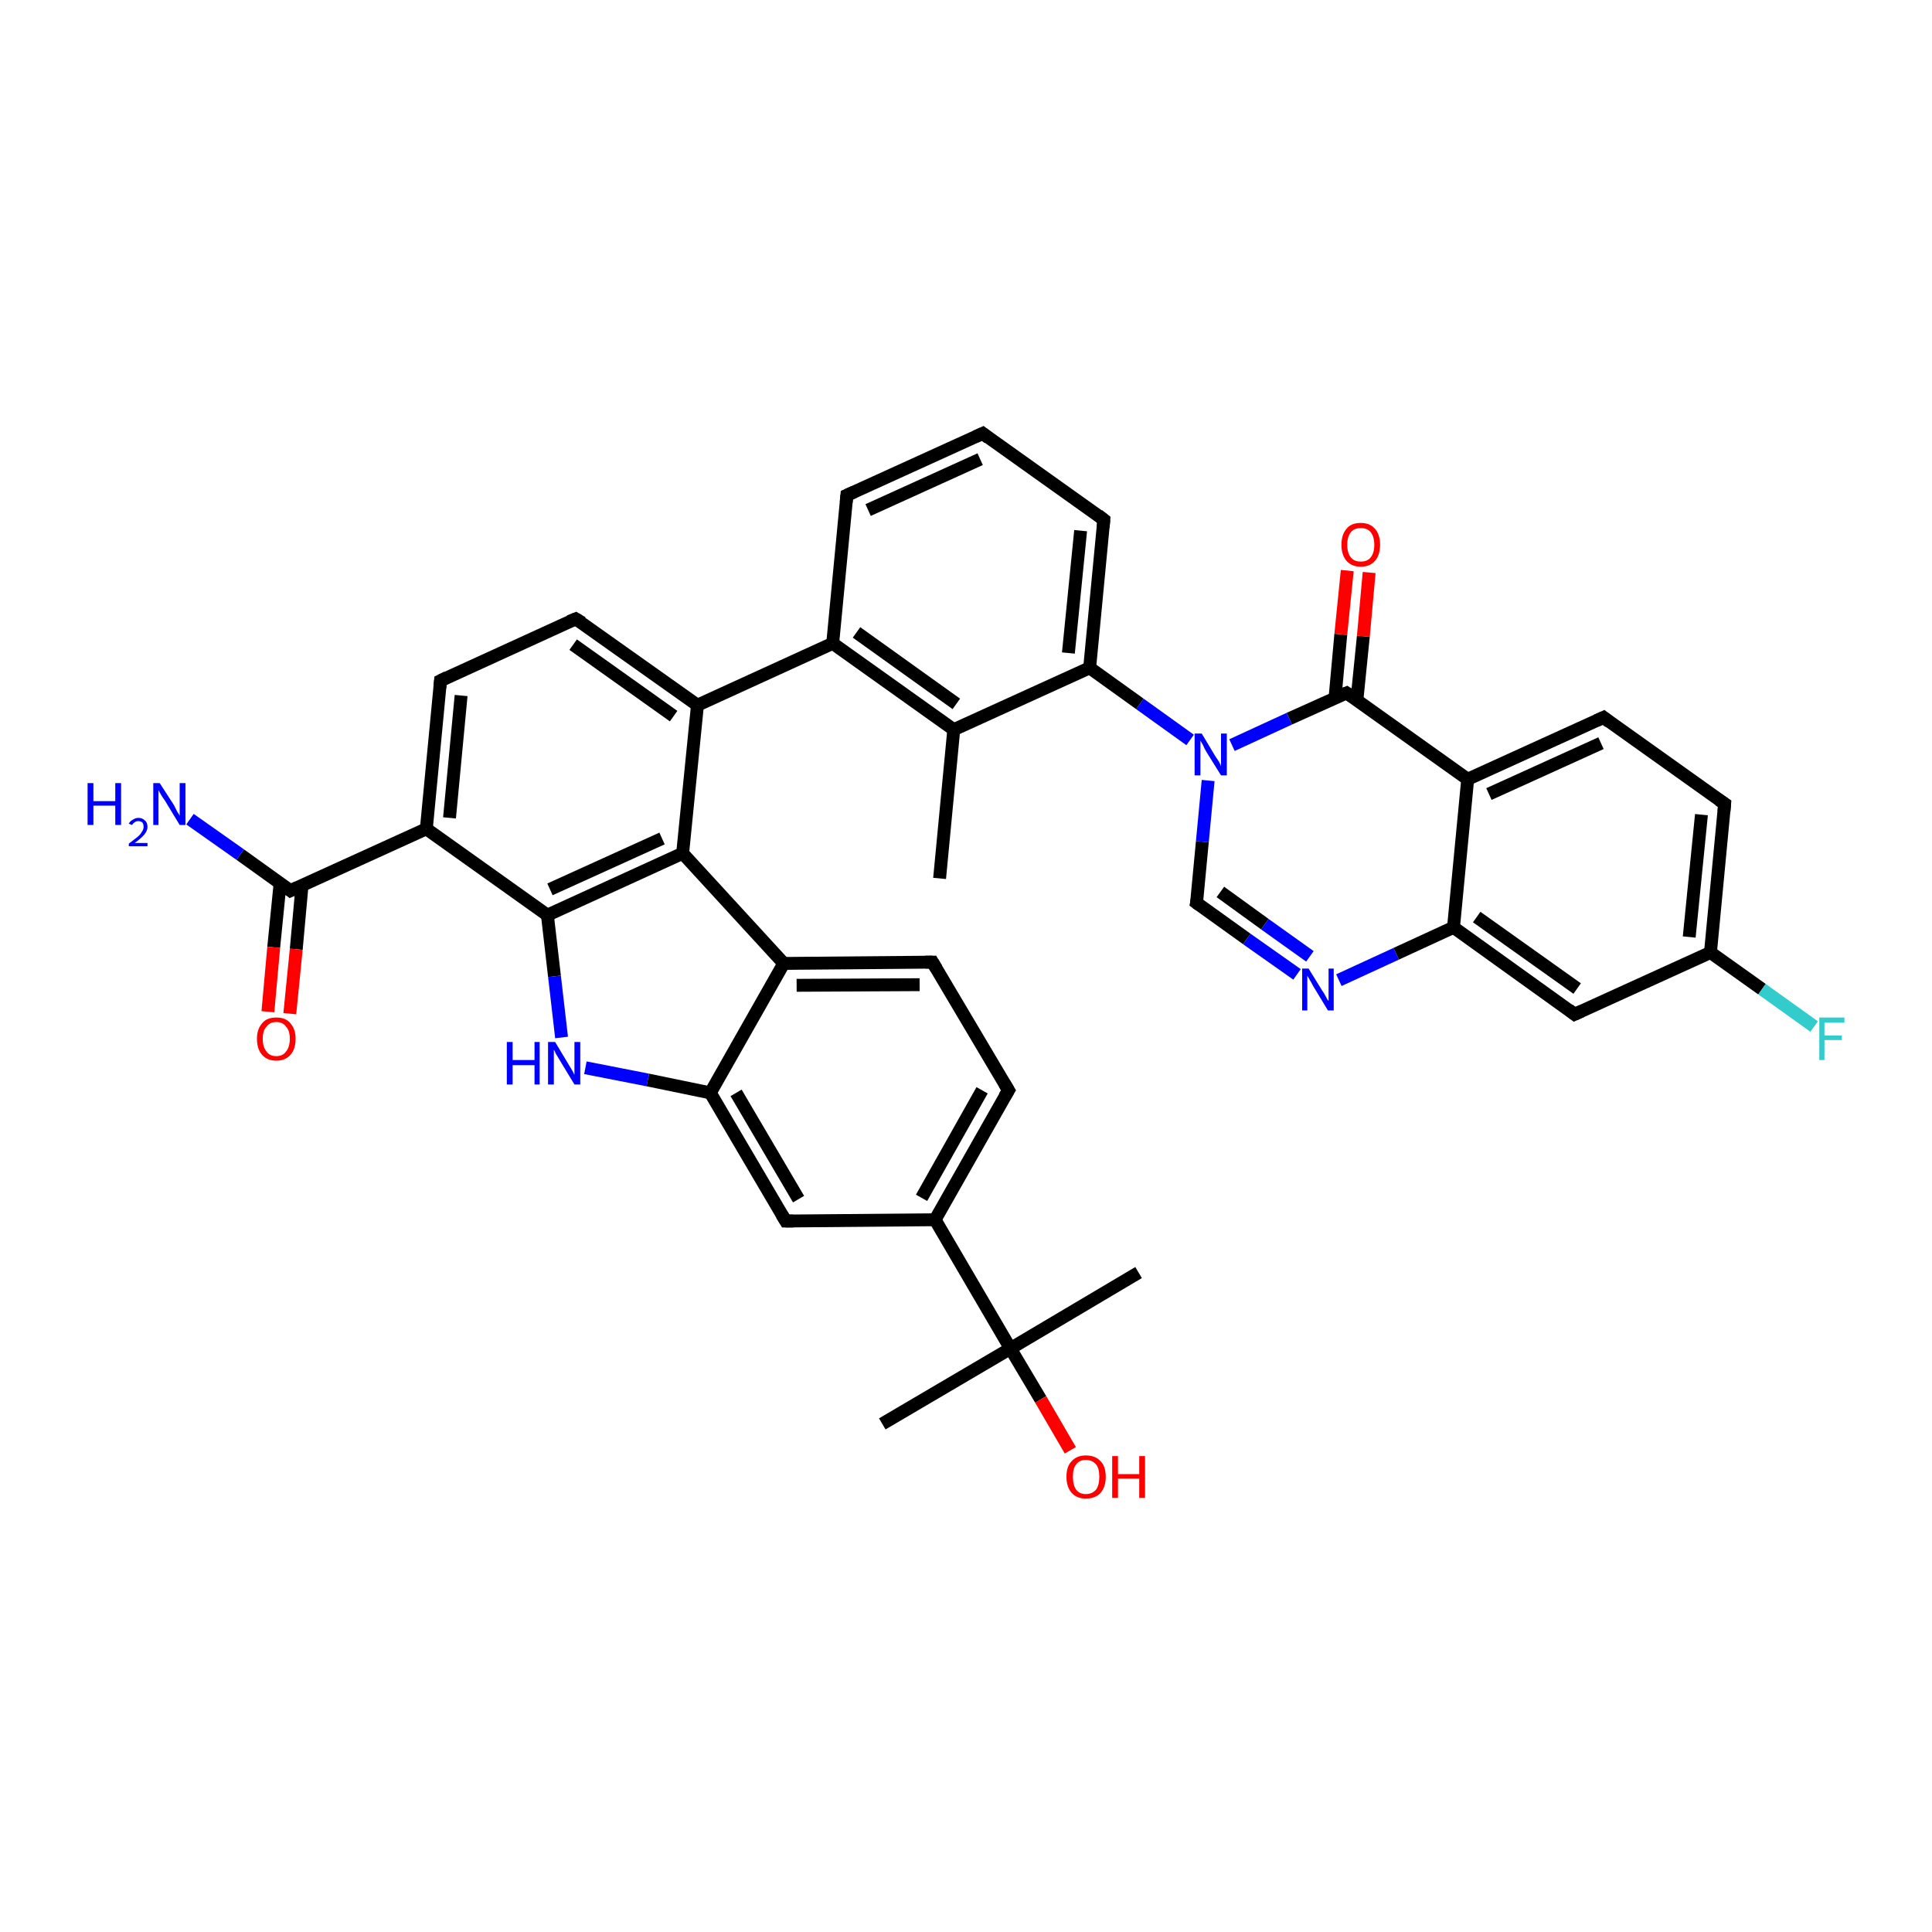 <?xml version='1.0' encoding='iso-8859-1'?>
<svg version='1.1' baseProfile='full'
              xmlns='http://www.w3.org/2000/svg'
                      xmlns:rdkit='http://www.rdkit.org/xml'
                      xmlns:xlink='http://www.w3.org/1999/xlink'
                  xml:space='preserve'
width='300px' height='300px' viewBox='0 0 300 300'>
<!-- END OF HEADER -->
<rect style='opacity:1.0;fill:#FFFFFF;stroke:none' width='300.0' height='300.0' x='0.0' y='0.0'> </rect>
<path class='bond-0 atom-0 atom-1' d='M 145.9,136.4 L 148.1,113.3' style='fill:none;fill-rule:evenodd;stroke:#000000;stroke-width:2.0px;stroke-linecap:butt;stroke-linejoin:miter;stroke-opacity:1' />
<path class='bond-1 atom-1 atom-2' d='M 148.1,113.3 L 129.3,99.9' style='fill:none;fill-rule:evenodd;stroke:#000000;stroke-width:2.0px;stroke-linecap:butt;stroke-linejoin:miter;stroke-opacity:1' />
<path class='bond-1 atom-1 atom-2' d='M 148.5,109.3 L 133.0,98.2' style='fill:none;fill-rule:evenodd;stroke:#000000;stroke-width:2.0px;stroke-linecap:butt;stroke-linejoin:miter;stroke-opacity:1' />
<path class='bond-2 atom-2 atom-3' d='M 129.3,99.9 L 131.5,76.9' style='fill:none;fill-rule:evenodd;stroke:#000000;stroke-width:2.0px;stroke-linecap:butt;stroke-linejoin:miter;stroke-opacity:1' />
<path class='bond-3 atom-3 atom-4' d='M 131.5,76.9 L 152.6,67.3' style='fill:none;fill-rule:evenodd;stroke:#000000;stroke-width:2.0px;stroke-linecap:butt;stroke-linejoin:miter;stroke-opacity:1' />
<path class='bond-3 atom-3 atom-4' d='M 134.8,79.2 L 152.2,71.3' style='fill:none;fill-rule:evenodd;stroke:#000000;stroke-width:2.0px;stroke-linecap:butt;stroke-linejoin:miter;stroke-opacity:1' />
<path class='bond-4 atom-4 atom-5' d='M 152.6,67.3 L 171.4,80.7' style='fill:none;fill-rule:evenodd;stroke:#000000;stroke-width:2.0px;stroke-linecap:butt;stroke-linejoin:miter;stroke-opacity:1' />
<path class='bond-5 atom-5 atom-6' d='M 171.4,80.7 L 169.2,103.7' style='fill:none;fill-rule:evenodd;stroke:#000000;stroke-width:2.0px;stroke-linecap:butt;stroke-linejoin:miter;stroke-opacity:1' />
<path class='bond-5 atom-5 atom-6' d='M 167.8,82.4 L 165.9,101.4' style='fill:none;fill-rule:evenodd;stroke:#000000;stroke-width:2.0px;stroke-linecap:butt;stroke-linejoin:miter;stroke-opacity:1' />
<path class='bond-6 atom-6 atom-7' d='M 169.2,103.7 L 177.0,109.3' style='fill:none;fill-rule:evenodd;stroke:#000000;stroke-width:2.0px;stroke-linecap:butt;stroke-linejoin:miter;stroke-opacity:1' />
<path class='bond-6 atom-6 atom-7' d='M 177.0,109.3 L 184.8,114.9' style='fill:none;fill-rule:evenodd;stroke:#0000FF;stroke-width:2.0px;stroke-linecap:butt;stroke-linejoin:miter;stroke-opacity:1' />
<path class='bond-7 atom-7 atom-8' d='M 187.6,121.2 L 186.7,130.7' style='fill:none;fill-rule:evenodd;stroke:#0000FF;stroke-width:2.0px;stroke-linecap:butt;stroke-linejoin:miter;stroke-opacity:1' />
<path class='bond-7 atom-7 atom-8' d='M 186.7,130.7 L 185.8,140.2' style='fill:none;fill-rule:evenodd;stroke:#000000;stroke-width:2.0px;stroke-linecap:butt;stroke-linejoin:miter;stroke-opacity:1' />
<path class='bond-8 atom-8 atom-9' d='M 185.8,140.2 L 193.6,145.8' style='fill:none;fill-rule:evenodd;stroke:#000000;stroke-width:2.0px;stroke-linecap:butt;stroke-linejoin:miter;stroke-opacity:1' />
<path class='bond-8 atom-8 atom-9' d='M 193.6,145.8 L 201.4,151.3' style='fill:none;fill-rule:evenodd;stroke:#0000FF;stroke-width:2.0px;stroke-linecap:butt;stroke-linejoin:miter;stroke-opacity:1' />
<path class='bond-8 atom-8 atom-9' d='M 189.5,138.5 L 196.4,143.5' style='fill:none;fill-rule:evenodd;stroke:#000000;stroke-width:2.0px;stroke-linecap:butt;stroke-linejoin:miter;stroke-opacity:1' />
<path class='bond-8 atom-8 atom-9' d='M 196.4,143.5 L 203.4,148.5' style='fill:none;fill-rule:evenodd;stroke:#0000FF;stroke-width:2.0px;stroke-linecap:butt;stroke-linejoin:miter;stroke-opacity:1' />
<path class='bond-9 atom-9 atom-10' d='M 207.9,152.2 L 216.8,148.1' style='fill:none;fill-rule:evenodd;stroke:#0000FF;stroke-width:2.0px;stroke-linecap:butt;stroke-linejoin:miter;stroke-opacity:1' />
<path class='bond-9 atom-9 atom-10' d='M 216.8,148.1 L 225.7,144.0' style='fill:none;fill-rule:evenodd;stroke:#000000;stroke-width:2.0px;stroke-linecap:butt;stroke-linejoin:miter;stroke-opacity:1' />
<path class='bond-10 atom-10 atom-11' d='M 225.7,144.0 L 244.5,157.5' style='fill:none;fill-rule:evenodd;stroke:#000000;stroke-width:2.0px;stroke-linecap:butt;stroke-linejoin:miter;stroke-opacity:1' />
<path class='bond-10 atom-10 atom-11' d='M 229.3,142.4 L 244.9,153.5' style='fill:none;fill-rule:evenodd;stroke:#000000;stroke-width:2.0px;stroke-linecap:butt;stroke-linejoin:miter;stroke-opacity:1' />
<path class='bond-11 atom-11 atom-12' d='M 244.5,157.5 L 265.6,147.9' style='fill:none;fill-rule:evenodd;stroke:#000000;stroke-width:2.0px;stroke-linecap:butt;stroke-linejoin:miter;stroke-opacity:1' />
<path class='bond-12 atom-12 atom-13' d='M 265.6,147.9 L 273.6,153.6' style='fill:none;fill-rule:evenodd;stroke:#000000;stroke-width:2.0px;stroke-linecap:butt;stroke-linejoin:miter;stroke-opacity:1' />
<path class='bond-12 atom-12 atom-13' d='M 273.6,153.6 L 281.7,159.4' style='fill:none;fill-rule:evenodd;stroke:#33CCCC;stroke-width:2.0px;stroke-linecap:butt;stroke-linejoin:miter;stroke-opacity:1' />
<path class='bond-13 atom-12 atom-14' d='M 265.6,147.9 L 267.8,124.8' style='fill:none;fill-rule:evenodd;stroke:#000000;stroke-width:2.0px;stroke-linecap:butt;stroke-linejoin:miter;stroke-opacity:1' />
<path class='bond-13 atom-12 atom-14' d='M 262.3,145.5 L 264.2,126.5' style='fill:none;fill-rule:evenodd;stroke:#000000;stroke-width:2.0px;stroke-linecap:butt;stroke-linejoin:miter;stroke-opacity:1' />
<path class='bond-14 atom-14 atom-15' d='M 267.8,124.8 L 249.0,111.4' style='fill:none;fill-rule:evenodd;stroke:#000000;stroke-width:2.0px;stroke-linecap:butt;stroke-linejoin:miter;stroke-opacity:1' />
<path class='bond-15 atom-15 atom-16' d='M 249.0,111.4 L 227.9,121.0' style='fill:none;fill-rule:evenodd;stroke:#000000;stroke-width:2.0px;stroke-linecap:butt;stroke-linejoin:miter;stroke-opacity:1' />
<path class='bond-15 atom-15 atom-16' d='M 248.6,115.4 L 231.2,123.3' style='fill:none;fill-rule:evenodd;stroke:#000000;stroke-width:2.0px;stroke-linecap:butt;stroke-linejoin:miter;stroke-opacity:1' />
<path class='bond-16 atom-16 atom-17' d='M 227.9,121.0 L 209.1,107.6' style='fill:none;fill-rule:evenodd;stroke:#000000;stroke-width:2.0px;stroke-linecap:butt;stroke-linejoin:miter;stroke-opacity:1' />
<path class='bond-17 atom-17 atom-18' d='M 210.7,108.7 L 211.7,98.8' style='fill:none;fill-rule:evenodd;stroke:#000000;stroke-width:2.0px;stroke-linecap:butt;stroke-linejoin:miter;stroke-opacity:1' />
<path class='bond-17 atom-17 atom-18' d='M 211.7,98.8 L 212.6,88.9' style='fill:none;fill-rule:evenodd;stroke:#FF0000;stroke-width:2.0px;stroke-linecap:butt;stroke-linejoin:miter;stroke-opacity:1' />
<path class='bond-17 atom-17 atom-18' d='M 207.3,108.4 L 208.2,98.5' style='fill:none;fill-rule:evenodd;stroke:#000000;stroke-width:2.0px;stroke-linecap:butt;stroke-linejoin:miter;stroke-opacity:1' />
<path class='bond-17 atom-17 atom-18' d='M 208.2,98.5 L 209.2,88.6' style='fill:none;fill-rule:evenodd;stroke:#FF0000;stroke-width:2.0px;stroke-linecap:butt;stroke-linejoin:miter;stroke-opacity:1' />
<path class='bond-18 atom-2 atom-19' d='M 129.3,99.9 L 108.3,109.5' style='fill:none;fill-rule:evenodd;stroke:#000000;stroke-width:2.0px;stroke-linecap:butt;stroke-linejoin:miter;stroke-opacity:1' />
<path class='bond-19 atom-19 atom-20' d='M 108.3,109.5 L 89.4,96.1' style='fill:none;fill-rule:evenodd;stroke:#000000;stroke-width:2.0px;stroke-linecap:butt;stroke-linejoin:miter;stroke-opacity:1' />
<path class='bond-19 atom-19 atom-20' d='M 104.6,111.2 L 89.0,100.1' style='fill:none;fill-rule:evenodd;stroke:#000000;stroke-width:2.0px;stroke-linecap:butt;stroke-linejoin:miter;stroke-opacity:1' />
<path class='bond-20 atom-20 atom-21' d='M 89.4,96.1 L 68.4,105.7' style='fill:none;fill-rule:evenodd;stroke:#000000;stroke-width:2.0px;stroke-linecap:butt;stroke-linejoin:miter;stroke-opacity:1' />
<path class='bond-21 atom-21 atom-22' d='M 68.4,105.7 L 66.2,128.7' style='fill:none;fill-rule:evenodd;stroke:#000000;stroke-width:2.0px;stroke-linecap:butt;stroke-linejoin:miter;stroke-opacity:1' />
<path class='bond-21 atom-21 atom-22' d='M 71.6,108.0 L 69.8,127.0' style='fill:none;fill-rule:evenodd;stroke:#000000;stroke-width:2.0px;stroke-linecap:butt;stroke-linejoin:miter;stroke-opacity:1' />
<path class='bond-22 atom-22 atom-23' d='M 66.2,128.7 L 45.1,138.3' style='fill:none;fill-rule:evenodd;stroke:#000000;stroke-width:2.0px;stroke-linecap:butt;stroke-linejoin:miter;stroke-opacity:1' />
<path class='bond-23 atom-23 atom-24' d='M 45.1,138.3 L 37.3,132.7' style='fill:none;fill-rule:evenodd;stroke:#000000;stroke-width:2.0px;stroke-linecap:butt;stroke-linejoin:miter;stroke-opacity:1' />
<path class='bond-23 atom-23 atom-24' d='M 37.3,132.7 L 29.5,127.2' style='fill:none;fill-rule:evenodd;stroke:#0000FF;stroke-width:2.0px;stroke-linecap:butt;stroke-linejoin:miter;stroke-opacity:1' />
<path class='bond-24 atom-23 atom-25' d='M 43.5,137.1 L 42.5,147.1' style='fill:none;fill-rule:evenodd;stroke:#000000;stroke-width:2.0px;stroke-linecap:butt;stroke-linejoin:miter;stroke-opacity:1' />
<path class='bond-24 atom-23 atom-25' d='M 42.5,147.1 L 41.6,157.1' style='fill:none;fill-rule:evenodd;stroke:#FF0000;stroke-width:2.0px;stroke-linecap:butt;stroke-linejoin:miter;stroke-opacity:1' />
<path class='bond-24 atom-23 atom-25' d='M 46.9,137.5 L 46.0,147.4' style='fill:none;fill-rule:evenodd;stroke:#000000;stroke-width:2.0px;stroke-linecap:butt;stroke-linejoin:miter;stroke-opacity:1' />
<path class='bond-24 atom-23 atom-25' d='M 46.0,147.4 L 45.0,157.4' style='fill:none;fill-rule:evenodd;stroke:#FF0000;stroke-width:2.0px;stroke-linecap:butt;stroke-linejoin:miter;stroke-opacity:1' />
<path class='bond-25 atom-22 atom-26' d='M 66.2,128.7 L 85.0,142.1' style='fill:none;fill-rule:evenodd;stroke:#000000;stroke-width:2.0px;stroke-linecap:butt;stroke-linejoin:miter;stroke-opacity:1' />
<path class='bond-26 atom-26 atom-27' d='M 85.0,142.1 L 86.1,151.6' style='fill:none;fill-rule:evenodd;stroke:#000000;stroke-width:2.0px;stroke-linecap:butt;stroke-linejoin:miter;stroke-opacity:1' />
<path class='bond-26 atom-26 atom-27' d='M 86.1,151.6 L 87.2,161.1' style='fill:none;fill-rule:evenodd;stroke:#0000FF;stroke-width:2.0px;stroke-linecap:butt;stroke-linejoin:miter;stroke-opacity:1' />
<path class='bond-27 atom-27 atom-28' d='M 90.9,165.8 L 100.6,167.7' style='fill:none;fill-rule:evenodd;stroke:#0000FF;stroke-width:2.0px;stroke-linecap:butt;stroke-linejoin:miter;stroke-opacity:1' />
<path class='bond-27 atom-27 atom-28' d='M 100.6,167.7 L 110.3,169.7' style='fill:none;fill-rule:evenodd;stroke:#000000;stroke-width:2.0px;stroke-linecap:butt;stroke-linejoin:miter;stroke-opacity:1' />
<path class='bond-28 atom-28 atom-29' d='M 110.3,169.7 L 122.0,189.6' style='fill:none;fill-rule:evenodd;stroke:#000000;stroke-width:2.0px;stroke-linecap:butt;stroke-linejoin:miter;stroke-opacity:1' />
<path class='bond-28 atom-28 atom-29' d='M 114.3,169.7 L 124.0,186.2' style='fill:none;fill-rule:evenodd;stroke:#000000;stroke-width:2.0px;stroke-linecap:butt;stroke-linejoin:miter;stroke-opacity:1' />
<path class='bond-29 atom-29 atom-30' d='M 122.0,189.6 L 145.2,189.4' style='fill:none;fill-rule:evenodd;stroke:#000000;stroke-width:2.0px;stroke-linecap:butt;stroke-linejoin:miter;stroke-opacity:1' />
<path class='bond-30 atom-30 atom-31' d='M 145.2,189.4 L 156.6,169.3' style='fill:none;fill-rule:evenodd;stroke:#000000;stroke-width:2.0px;stroke-linecap:butt;stroke-linejoin:miter;stroke-opacity:1' />
<path class='bond-30 atom-30 atom-31' d='M 143.1,186.0 L 152.5,169.3' style='fill:none;fill-rule:evenodd;stroke:#000000;stroke-width:2.0px;stroke-linecap:butt;stroke-linejoin:miter;stroke-opacity:1' />
<path class='bond-31 atom-31 atom-32' d='M 156.6,169.3 L 144.8,149.4' style='fill:none;fill-rule:evenodd;stroke:#000000;stroke-width:2.0px;stroke-linecap:butt;stroke-linejoin:miter;stroke-opacity:1' />
<path class='bond-32 atom-32 atom-33' d='M 144.8,149.4 L 121.7,149.6' style='fill:none;fill-rule:evenodd;stroke:#000000;stroke-width:2.0px;stroke-linecap:butt;stroke-linejoin:miter;stroke-opacity:1' />
<path class='bond-32 atom-32 atom-33' d='M 142.8,152.9 L 123.7,153.0' style='fill:none;fill-rule:evenodd;stroke:#000000;stroke-width:2.0px;stroke-linecap:butt;stroke-linejoin:miter;stroke-opacity:1' />
<path class='bond-33 atom-33 atom-34' d='M 121.7,149.6 L 106.0,132.5' style='fill:none;fill-rule:evenodd;stroke:#000000;stroke-width:2.0px;stroke-linecap:butt;stroke-linejoin:miter;stroke-opacity:1' />
<path class='bond-34 atom-30 atom-35' d='M 145.2,189.4 L 156.9,209.4' style='fill:none;fill-rule:evenodd;stroke:#000000;stroke-width:2.0px;stroke-linecap:butt;stroke-linejoin:miter;stroke-opacity:1' />
<path class='bond-35 atom-35 atom-36' d='M 156.9,209.4 L 176.8,197.6' style='fill:none;fill-rule:evenodd;stroke:#000000;stroke-width:2.0px;stroke-linecap:butt;stroke-linejoin:miter;stroke-opacity:1' />
<path class='bond-36 atom-35 atom-37' d='M 156.9,209.4 L 137.0,221.1' style='fill:none;fill-rule:evenodd;stroke:#000000;stroke-width:2.0px;stroke-linecap:butt;stroke-linejoin:miter;stroke-opacity:1' />
<path class='bond-37 atom-35 atom-38' d='M 156.9,209.4 L 161.6,217.3' style='fill:none;fill-rule:evenodd;stroke:#000000;stroke-width:2.0px;stroke-linecap:butt;stroke-linejoin:miter;stroke-opacity:1' />
<path class='bond-37 atom-35 atom-38' d='M 161.6,217.3 L 166.2,225.2' style='fill:none;fill-rule:evenodd;stroke:#FF0000;stroke-width:2.0px;stroke-linecap:butt;stroke-linejoin:miter;stroke-opacity:1' />
<path class='bond-38 atom-6 atom-1' d='M 169.2,103.7 L 148.1,113.3' style='fill:none;fill-rule:evenodd;stroke:#000000;stroke-width:2.0px;stroke-linecap:butt;stroke-linejoin:miter;stroke-opacity:1' />
<path class='bond-39 atom-17 atom-7' d='M 209.1,107.6 L 200.2,111.6' style='fill:none;fill-rule:evenodd;stroke:#000000;stroke-width:2.0px;stroke-linecap:butt;stroke-linejoin:miter;stroke-opacity:1' />
<path class='bond-39 atom-17 atom-7' d='M 200.2,111.6 L 191.3,115.7' style='fill:none;fill-rule:evenodd;stroke:#0000FF;stroke-width:2.0px;stroke-linecap:butt;stroke-linejoin:miter;stroke-opacity:1' />
<path class='bond-40 atom-34 atom-19' d='M 106.0,132.5 L 108.3,109.5' style='fill:none;fill-rule:evenodd;stroke:#000000;stroke-width:2.0px;stroke-linecap:butt;stroke-linejoin:miter;stroke-opacity:1' />
<path class='bond-41 atom-16 atom-10' d='M 227.9,121.0 L 225.7,144.0' style='fill:none;fill-rule:evenodd;stroke:#000000;stroke-width:2.0px;stroke-linecap:butt;stroke-linejoin:miter;stroke-opacity:1' />
<path class='bond-42 atom-34 atom-26' d='M 106.0,132.5 L 85.0,142.1' style='fill:none;fill-rule:evenodd;stroke:#000000;stroke-width:2.0px;stroke-linecap:butt;stroke-linejoin:miter;stroke-opacity:1' />
<path class='bond-42 atom-34 atom-26' d='M 102.8,130.2 L 85.4,138.1' style='fill:none;fill-rule:evenodd;stroke:#000000;stroke-width:2.0px;stroke-linecap:butt;stroke-linejoin:miter;stroke-opacity:1' />
<path class='bond-43 atom-33 atom-28' d='M 121.7,149.6 L 110.3,169.7' style='fill:none;fill-rule:evenodd;stroke:#000000;stroke-width:2.0px;stroke-linecap:butt;stroke-linejoin:miter;stroke-opacity:1' />
<path d='M 131.4,78.0 L 131.5,76.9 L 132.6,76.4' style='fill:none;stroke:#000000;stroke-width:2.0px;stroke-linecap:butt;stroke-linejoin:miter;stroke-opacity:1;' />
<path d='M 151.5,67.8 L 152.6,67.3 L 153.5,68.0' style='fill:none;stroke:#000000;stroke-width:2.0px;stroke-linecap:butt;stroke-linejoin:miter;stroke-opacity:1;' />
<path d='M 170.5,80.0 L 171.4,80.7 L 171.3,81.9' style='fill:none;stroke:#000000;stroke-width:2.0px;stroke-linecap:butt;stroke-linejoin:miter;stroke-opacity:1;' />
<path d='M 185.9,139.7 L 185.8,140.2 L 186.2,140.5' style='fill:none;stroke:#000000;stroke-width:2.0px;stroke-linecap:butt;stroke-linejoin:miter;stroke-opacity:1;' />
<path d='M 243.6,156.8 L 244.5,157.5 L 245.6,157.0' style='fill:none;stroke:#000000;stroke-width:2.0px;stroke-linecap:butt;stroke-linejoin:miter;stroke-opacity:1;' />
<path d='M 267.7,126.0 L 267.8,124.8 L 266.9,124.2' style='fill:none;stroke:#000000;stroke-width:2.0px;stroke-linecap:butt;stroke-linejoin:miter;stroke-opacity:1;' />
<path d='M 249.9,112.1 L 249.0,111.4 L 247.9,111.9' style='fill:none;stroke:#000000;stroke-width:2.0px;stroke-linecap:butt;stroke-linejoin:miter;stroke-opacity:1;' />
<path d='M 210.0,108.2 L 209.1,107.6 L 208.6,107.8' style='fill:none;stroke:#000000;stroke-width:2.0px;stroke-linecap:butt;stroke-linejoin:miter;stroke-opacity:1;' />
<path d='M 90.4,96.7 L 89.4,96.1 L 88.4,96.5' style='fill:none;stroke:#000000;stroke-width:2.0px;stroke-linecap:butt;stroke-linejoin:miter;stroke-opacity:1;' />
<path d='M 69.4,105.2 L 68.4,105.7 L 68.3,106.8' style='fill:none;stroke:#000000;stroke-width:2.0px;stroke-linecap:butt;stroke-linejoin:miter;stroke-opacity:1;' />
<path d='M 46.2,137.8 L 45.1,138.3 L 44.7,138.0' style='fill:none;stroke:#000000;stroke-width:2.0px;stroke-linecap:butt;stroke-linejoin:miter;stroke-opacity:1;' />
<path d='M 121.4,188.6 L 122.0,189.6 L 123.2,189.6' style='fill:none;stroke:#000000;stroke-width:2.0px;stroke-linecap:butt;stroke-linejoin:miter;stroke-opacity:1;' />
<path d='M 156.0,170.3 L 156.6,169.3 L 156.0,168.3' style='fill:none;stroke:#000000;stroke-width:2.0px;stroke-linecap:butt;stroke-linejoin:miter;stroke-opacity:1;' />
<path d='M 145.4,150.4 L 144.8,149.4 L 143.7,149.4' style='fill:none;stroke:#000000;stroke-width:2.0px;stroke-linecap:butt;stroke-linejoin:miter;stroke-opacity:1;' />
<path class='atom-7' d='M 186.6 113.9
L 188.7 117.4
Q 188.9 117.7, 189.3 118.3
Q 189.6 118.9, 189.6 119.0
L 189.6 113.9
L 190.5 113.9
L 190.5 120.4
L 189.6 120.4
L 187.3 116.7
Q 187.0 116.2, 186.8 115.7
Q 186.5 115.2, 186.4 115.0
L 186.4 120.4
L 185.5 120.4
L 185.5 113.9
L 186.6 113.9
' fill='#0000FF'/>
<path class='atom-9' d='M 203.2 150.4
L 205.3 153.8
Q 205.6 154.2, 205.9 154.8
Q 206.2 155.4, 206.3 155.4
L 206.3 150.4
L 207.1 150.4
L 207.1 156.9
L 206.2 156.9
L 203.9 153.1
Q 203.7 152.7, 203.4 152.2
Q 203.1 151.7, 203.0 151.5
L 203.0 156.9
L 202.2 156.9
L 202.2 150.4
L 203.2 150.4
' fill='#0000FF'/>
<path class='atom-13' d='M 282.5 158.0
L 286.4 158.0
L 286.4 158.8
L 283.3 158.8
L 283.3 160.8
L 286.0 160.8
L 286.0 161.5
L 283.3 161.5
L 283.3 164.6
L 282.5 164.6
L 282.5 158.0
' fill='#33CCCC'/>
<path class='atom-18' d='M 208.3 84.6
Q 208.3 83.0, 209.1 82.1
Q 209.8 81.2, 211.3 81.2
Q 212.7 81.2, 213.5 82.1
Q 214.3 83.0, 214.3 84.6
Q 214.3 86.2, 213.5 87.1
Q 212.7 88.0, 211.3 88.0
Q 209.9 88.0, 209.1 87.1
Q 208.3 86.2, 208.3 84.6
M 211.3 87.2
Q 212.3 87.2, 212.8 86.6
Q 213.4 85.9, 213.4 84.6
Q 213.4 83.3, 212.8 82.6
Q 212.3 82.0, 211.3 82.0
Q 210.3 82.0, 209.8 82.6
Q 209.2 83.3, 209.2 84.6
Q 209.2 85.9, 209.8 86.6
Q 210.3 87.2, 211.3 87.2
' fill='#FF0000'/>
<path class='atom-24' d='M 13.6 121.6
L 14.5 121.6
L 14.5 124.4
L 17.9 124.4
L 17.9 121.6
L 18.8 121.6
L 18.8 128.1
L 17.9 128.1
L 17.9 125.1
L 14.5 125.1
L 14.5 128.1
L 13.6 128.1
L 13.6 121.6
' fill='#0000FF'/>
<path class='atom-24' d='M 20.0 127.9
Q 20.2 127.5, 20.6 127.3
Q 21.0 127.0, 21.5 127.0
Q 22.1 127.0, 22.5 127.4
Q 22.9 127.7, 22.9 128.4
Q 22.9 129.0, 22.4 129.6
Q 21.9 130.2, 20.9 130.9
L 22.9 130.9
L 22.9 131.4
L 20.0 131.4
L 20.0 131.0
Q 20.8 130.4, 21.3 130.0
Q 21.8 129.6, 22.0 129.2
Q 22.3 128.8, 22.3 128.4
Q 22.3 128.0, 22.1 127.7
Q 21.8 127.5, 21.5 127.5
Q 21.1 127.5, 20.9 127.7
Q 20.7 127.8, 20.5 128.1
L 20.0 127.9
' fill='#0000FF'/>
<path class='atom-24' d='M 24.8 121.6
L 27.0 125.0
Q 27.2 125.4, 27.5 126.0
Q 27.9 126.6, 27.9 126.7
L 27.9 121.6
L 28.8 121.6
L 28.8 128.1
L 27.9 128.1
L 25.6 124.3
Q 25.3 123.9, 25.0 123.4
Q 24.7 122.9, 24.6 122.7
L 24.6 128.1
L 23.8 128.1
L 23.8 121.6
L 24.8 121.6
' fill='#0000FF'/>
<path class='atom-25' d='M 39.9 161.3
Q 39.9 159.8, 40.7 158.9
Q 41.4 158.0, 42.9 158.0
Q 44.4 158.0, 45.1 158.9
Q 45.9 159.8, 45.9 161.3
Q 45.9 162.9, 45.1 163.8
Q 44.3 164.7, 42.9 164.7
Q 41.5 164.7, 40.7 163.8
Q 39.9 162.9, 39.9 161.3
M 42.9 164.0
Q 43.9 164.0, 44.4 163.3
Q 45.0 162.6, 45.0 161.3
Q 45.0 160.0, 44.4 159.4
Q 43.9 158.7, 42.9 158.7
Q 41.9 158.7, 41.4 159.4
Q 40.8 160.0, 40.8 161.3
Q 40.8 162.6, 41.4 163.3
Q 41.9 164.0, 42.9 164.0
' fill='#FF0000'/>
<path class='atom-27' d='M 78.7 161.8
L 79.6 161.8
L 79.6 164.6
L 83.0 164.6
L 83.0 161.8
L 83.8 161.8
L 83.8 168.4
L 83.0 168.4
L 83.0 165.4
L 79.6 165.4
L 79.6 168.4
L 78.7 168.4
L 78.7 161.8
' fill='#0000FF'/>
<path class='atom-27' d='M 86.2 161.8
L 88.3 165.3
Q 88.5 165.6, 88.9 166.3
Q 89.2 166.9, 89.2 166.9
L 89.2 161.8
L 90.1 161.8
L 90.1 168.4
L 89.2 168.4
L 86.9 164.6
Q 86.6 164.1, 86.3 163.6
Q 86.1 163.1, 86.0 163.0
L 86.0 168.4
L 85.1 168.4
L 85.1 161.8
L 86.2 161.8
' fill='#0000FF'/>
<path class='atom-38' d='M 165.6 229.3
Q 165.6 227.7, 166.4 226.9
Q 167.2 226.0, 168.6 226.0
Q 170.1 226.0, 170.9 226.9
Q 171.7 227.7, 171.7 229.3
Q 171.7 230.9, 170.9 231.8
Q 170.1 232.7, 168.6 232.7
Q 167.2 232.7, 166.4 231.8
Q 165.6 230.9, 165.6 229.3
M 168.6 232.0
Q 169.6 232.0, 170.2 231.3
Q 170.7 230.6, 170.7 229.3
Q 170.7 228.0, 170.2 227.4
Q 169.6 226.7, 168.6 226.7
Q 167.6 226.7, 167.1 227.4
Q 166.6 228.0, 166.6 229.3
Q 166.6 230.6, 167.1 231.3
Q 167.6 232.0, 168.6 232.0
' fill='#FF0000'/>
<path class='atom-38' d='M 172.7 226.1
L 173.6 226.1
L 173.6 228.9
L 176.9 228.9
L 176.9 226.1
L 177.8 226.1
L 177.8 232.6
L 176.9 232.6
L 176.9 229.6
L 173.6 229.6
L 173.6 232.6
L 172.7 232.6
L 172.7 226.1
' fill='#FF0000'/>
</svg>
